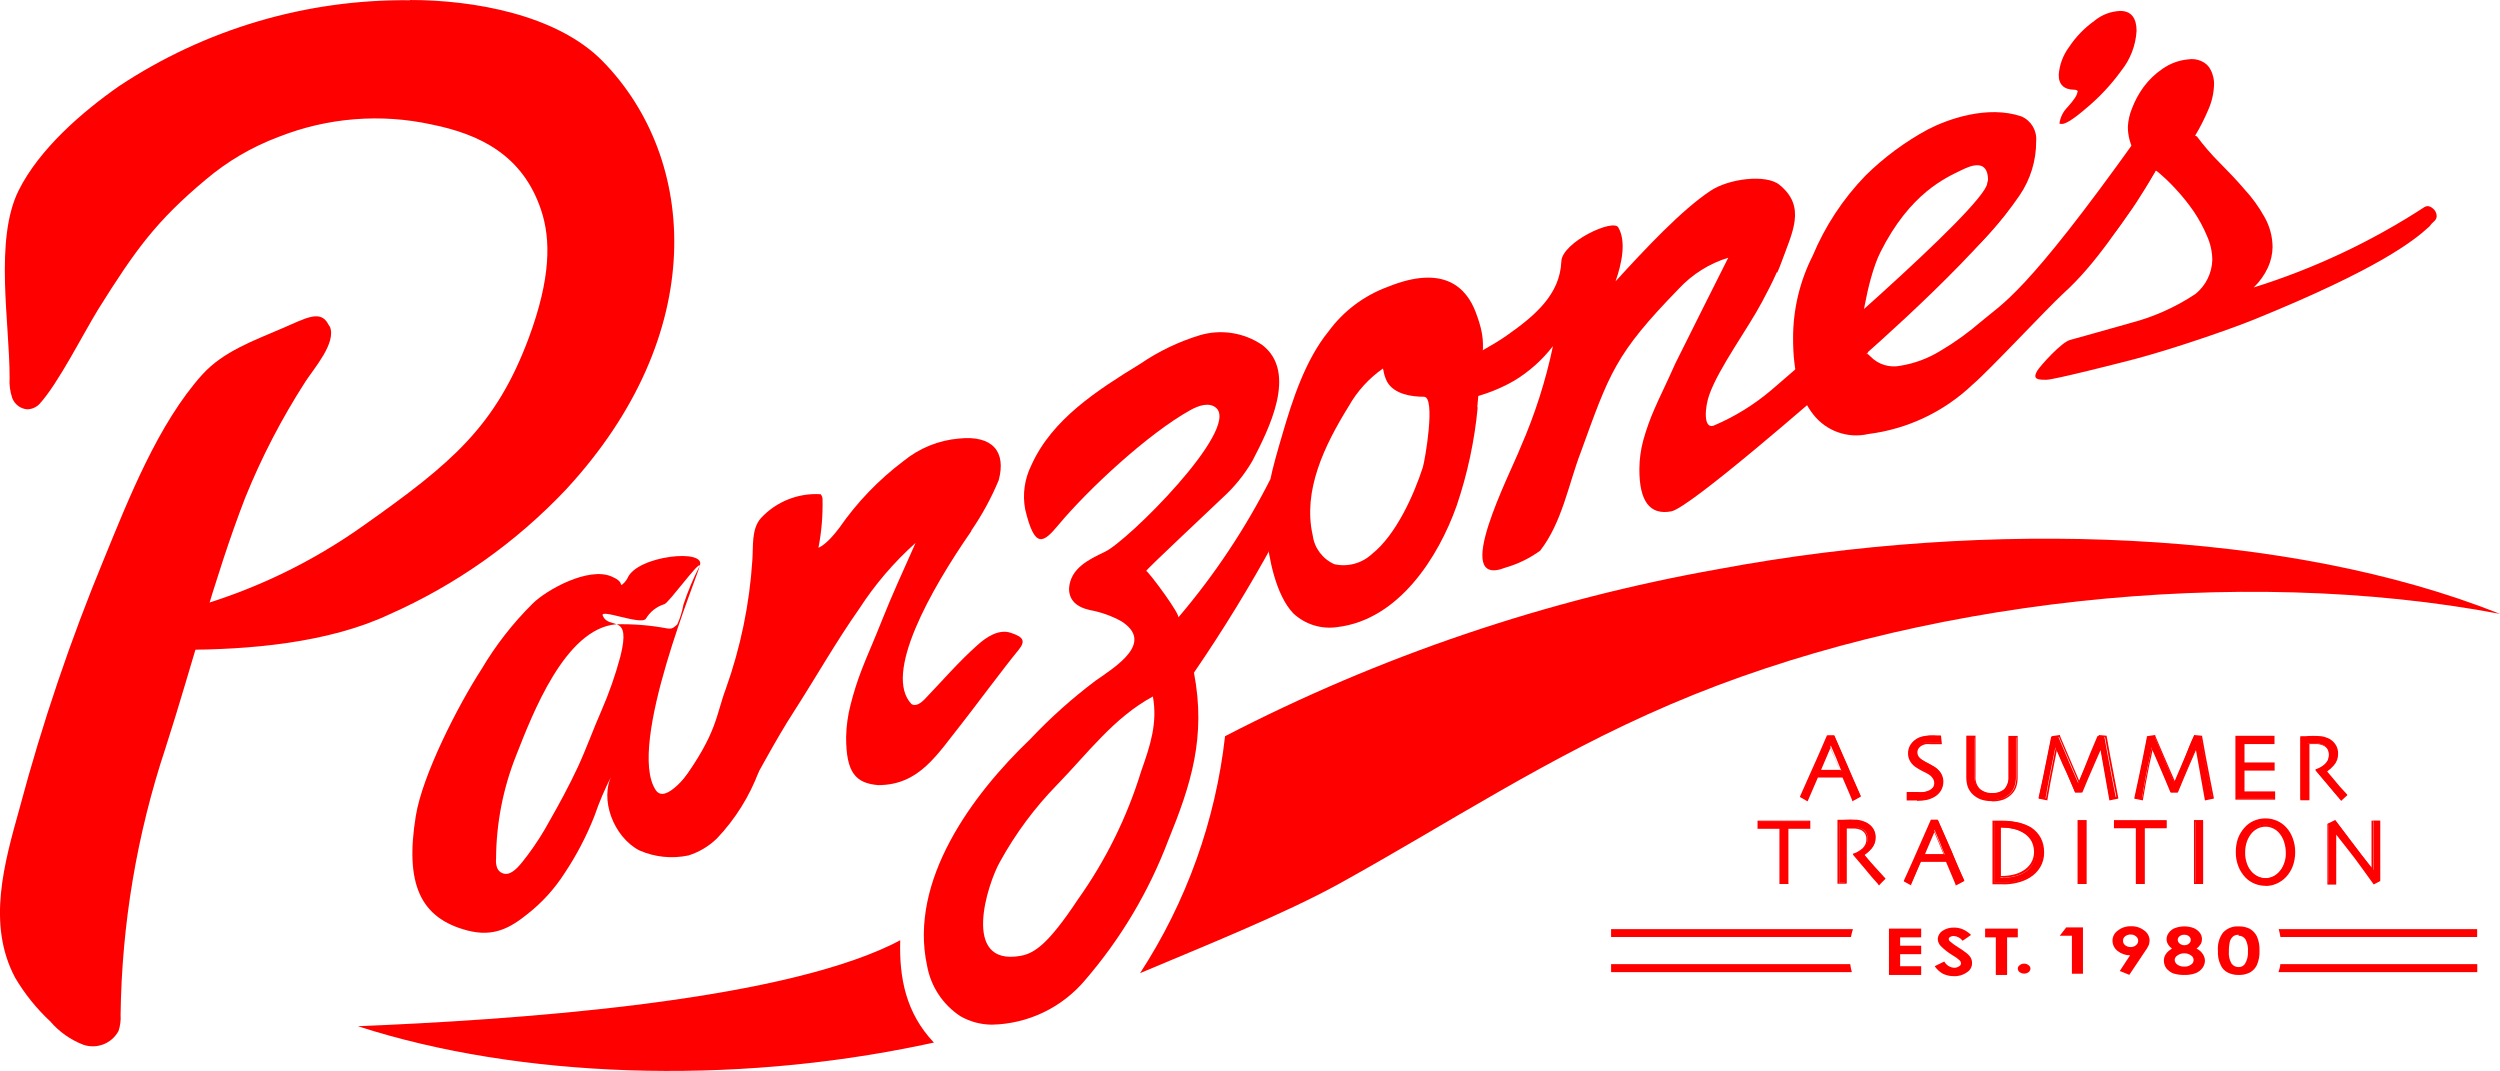 <?xml version="1.0" encoding="UTF-8"?> <svg xmlns="http://www.w3.org/2000/svg" xmlns:xlink="http://www.w3.org/1999/xlink" xmlns:xodm="http://www.corel.com/coreldraw/odm/2003" xml:space="preserve" width="164.197mm" height="70.338mm" version="1.1" style="shape-rendering:geometricPrecision; text-rendering:geometricPrecision; image-rendering:optimizeQuality; fill-rule:evenodd; clip-rule:evenodd" viewBox="0 0 164.099 70.296"> <defs> <style type="text/css"> .fil0 {fill:red} </style> </defs> <g id="Layer_x0020_1">  <g id="_742041168"> <path class="fil0" d="M121.626 60.986l-15.875 0 0 0.517 15.745 0c0.032,-0.175 0.075,-0.347 0.13,-0.517z"></path> <path class="fil0" d="M149.573 60.986c0.049,0.169 0.087,0.342 0.113,0.517l12.913 0 0 -0.517 -13.026 0z"></path> <path class="fil0" d="M149.678 63.286c0,0.177 -0.073,0.355 -0.121,0.525l13.05 0 0 -0.525 -12.929 0z"></path> <path class="fil0" d="M121.449 63.286l-15.697 0 0 0.525 15.802 0c-0.048,-0.172 -0.083,-0.348 -0.105,-0.525z"></path> <polygon class="fil0" points="123.99,60.954 126.105,60.954 126.105,61.527 124.724,61.527 124.724,62.076 126.105,62.076 126.105,62.632 124.724,62.632 124.724,63.423 126.105,63.423 126.105,63.996 123.99,63.996 "></polygon> <path class="fil0" d="M129.374 61.373l-0.549 0.379c-0.141,-0.185 -0.357,-0.3 -0.589,-0.315 -0.082,-0.003 -0.164,0.02 -0.234,0.065 -0.052,0.026 -0.086,0.079 -0.089,0.137 -0.001,0.053 0.023,0.104 0.065,0.137 0.168,0.148 0.349,0.281 0.54,0.395 0.175,0.107 0.345,0.223 0.508,0.347 0.13,0.091 0.243,0.206 0.33,0.339 0.06,0.112 0.09,0.236 0.089,0.363 0.002,0.247 -0.127,0.477 -0.339,0.605 -0.251,0.179 -0.556,0.268 -0.864,0.25 -0.248,0.002 -0.494,-0.053 -0.718,-0.162 -0.212,-0.122 -0.395,-0.29 -0.532,-0.492l0.629 -0.307c0.132,0.237 0.375,0.392 0.646,0.411 0.115,0.003 0.228,-0.031 0.323,-0.097 0.079,-0.033 0.129,-0.109 0.129,-0.194 -0.003,-0.081 -0.042,-0.158 -0.105,-0.21 -0.129,-0.12 -0.272,-0.223 -0.427,-0.307 -0.294,-0.176 -0.565,-0.387 -0.807,-0.629 -0.11,-0.12 -0.175,-0.273 -0.186,-0.436 0.004,-0.223 0.12,-0.428 0.307,-0.549 0.221,-0.149 0.484,-0.225 0.75,-0.218 0.194,-0.002 0.385,0.034 0.566,0.105 0.21,0.091 0.401,0.219 0.565,0.379l-0.008 0z"></path> <polygon class="fil0" points="130.302,60.954 132.448,60.954 132.448,61.527 131.745,61.527 131.745,63.996 131.004,63.996 131.004,61.527 130.302,61.527 "></polygon> <path class="fil0" d="M132.867 63.254c0.107,-0.003 0.211,0.034 0.291,0.105 0.073,0.049 0.118,0.13 0.121,0.218 -0.005,0.092 -0.049,0.177 -0.121,0.234 -0.084,0.062 -0.186,0.096 -0.291,0.097 -0.107,0 -0.211,-0.034 -0.299,-0.097 -0.075,-0.054 -0.12,-0.141 -0.121,-0.234 0.001,-0.088 0.047,-0.171 0.121,-0.218 0.082,-0.073 0.189,-0.111 0.299,-0.105z"></path> <polygon class="fil0" points="135.628,60.873 136.725,60.873 136.725,63.915 135.999,63.915 135.999,61.422 135.2,61.422 "></polygon> <path class="fil0" d="M139.768 63.988l-0.629 -0.25 0.678 -1.033c-0.293,0.002 -0.577,-0.095 -0.808,-0.275 -0.217,-0.162 -0.344,-0.415 -0.347,-0.686 0.001,-0.27 0.138,-0.521 0.364,-0.67 0.241,-0.189 0.54,-0.286 0.847,-0.274 0.318,-0.015 0.63,0.086 0.88,0.282 0.214,0.149 0.344,0.393 0.346,0.654 -0.004,0.096 -0.021,0.191 -0.048,0.283 -0.071,0.154 -0.157,0.3 -0.259,0.436l-1.025 1.533zm0.097 -1.824l0 0c0.124,0.003 0.245,-0.04 0.339,-0.121 0.093,-0.068 0.147,-0.176 0.146,-0.29 0.001,-0.119 -0.057,-0.23 -0.154,-0.299 -0.092,-0.076 -0.21,-0.116 -0.331,-0.113 -0.131,-0.006 -0.259,0.034 -0.364,0.113 -0.097,0.067 -0.151,0.181 -0.145,0.299 -0.005,0.113 0.047,0.222 0.137,0.29 0.106,0.083 0.238,0.126 0.372,0.121z"></path> <path class="fil0" d="M144.182 62.269c0.165,0.075 0.304,0.195 0.404,0.347 0.091,0.131 0.141,0.285 0.146,0.444 -0.003,0.175 -0.063,0.345 -0.17,0.484 -0.116,0.153 -0.272,0.271 -0.452,0.339 -0.23,0.081 -0.474,0.119 -0.718,0.113 -0.254,0.006 -0.507,-0.029 -0.75,-0.105 -0.173,-0.073 -0.325,-0.186 -0.445,-0.331 -0.104,-0.146 -0.16,-0.321 -0.161,-0.5 -0.003,-0.155 0.042,-0.307 0.129,-0.436 0.105,-0.148 0.243,-0.269 0.403,-0.355 -0.107,-0.081 -0.198,-0.182 -0.267,-0.299 -0.057,-0.098 -0.088,-0.209 -0.089,-0.323 0.002,-0.156 0.056,-0.306 0.154,-0.428 0.102,-0.141 0.246,-0.249 0.411,-0.306 0.389,-0.14 0.814,-0.14 1.203,0 0.162,0.065 0.303,0.171 0.411,0.306 0.098,0.124 0.149,0.278 0.145,0.436 0.001,0.104 -0.024,0.207 -0.072,0.299 -0.074,0.121 -0.171,0.228 -0.283,0.315zm-0.807 0.306l0 0c-0.159,-0.003 -0.315,0.045 -0.444,0.138 -0.107,0.058 -0.178,0.168 -0.185,0.29 0.004,0.128 0.07,0.246 0.177,0.315 0.13,0.091 0.286,0.137 0.444,0.129 0.161,0.012 0.322,-0.034 0.451,-0.129 0.106,-0.063 0.17,-0.176 0.17,-0.299 0.001,-0.124 -0.063,-0.241 -0.17,-0.306 -0.129,-0.093 -0.285,-0.142 -0.443,-0.138zm0 -1.218l0 0c-0.11,-0.007 -0.22,0.028 -0.307,0.097 -0.076,0.057 -0.122,0.147 -0.121,0.242 0.002,0.097 0.05,0.186 0.129,0.242 0.084,0.069 0.189,0.106 0.299,0.105 0.112,0.007 0.222,-0.03 0.307,-0.105 0.158,-0.123 0.158,-0.361 0,-0.484 -0.088,-0.068 -0.196,-0.102 -0.307,-0.097z"></path> <path class="fil0" d="M146.941 60.808c0.252,-0.008 0.5,0.045 0.727,0.153 0.206,0.117 0.373,0.294 0.476,0.508 0.125,0.292 0.183,0.61 0.169,0.928 0.016,0.323 -0.042,0.646 -0.169,0.944 -0.098,0.208 -0.26,0.381 -0.461,0.493 -0.225,0.114 -0.474,0.169 -0.726,0.162 -0.254,0.007 -0.507,-0.048 -0.735,-0.162 -0.206,-0.104 -0.369,-0.279 -0.459,-0.493 -0.137,-0.286 -0.198,-0.603 -0.178,-0.92 -0.04,-0.428 0.077,-0.855 0.331,-1.203 0.264,-0.283 0.639,-0.433 1.025,-0.411zm0 0.549l0 0c-0.118,-0.004 -0.236,0.027 -0.339,0.089 -0.102,0.085 -0.181,0.197 -0.226,0.323 -0.052,0.222 -0.078,0.45 -0.073,0.678 -0.027,0.281 0.035,0.564 0.178,0.807 0.109,0.143 0.279,0.227 0.459,0.226 0.17,0.007 0.328,-0.076 0.421,-0.218 0.145,-0.243 0.212,-0.524 0.193,-0.807 0.023,-0.28 -0.035,-0.56 -0.169,-0.807 -0.098,-0.147 -0.267,-0.233 -0.445,-0.226l0 -0.065z"></path> <path class="fil0" d="M26.899 0.016c-6.79,-0.073 -13.444,1.895 -19.102,5.649 -2.421,1.695 -5.213,4.116 -6.569,6.828 -1.614,3.228 -0.589,8.707 -0.598,12.315 -0.029,0.443 0.029,0.887 0.17,1.308 0.152,0.415 0.528,0.707 0.968,0.75 0.302,0.002 0.593,-0.117 0.807,-0.331 1.243,-1.348 2.889,-4.64 3.906,-6.287 2.421,-3.866 3.801,-5.762 7.013,-8.449 1.425,-1.21 3.05,-2.163 4.802,-2.817 3.197,-1.263 6.698,-1.544 10.055,-0.807 3.099,0.629 5.956,1.977 7.166,5.609 0.654,1.945 0.638,4.495 -0.807,8.393 -2.171,5.827 -5.084,8.248 -10.83,12.307 -3.447,2.456 -7.295,4.296 -11.371,5.439 -0.601,0.119 -1.158,0.398 -1.614,0.807 -0.453,0.462 -0.453,1.201 0,1.663 0.334,0.211 0.729,0.302 1.122,0.258 4.309,0 9.531,-0.436 13.542,-2.324 4.372,-1.936 8.314,-4.723 11.597,-8.199 9.442,-10.209 8.651,-21.709 2.421,-28.092 -3.01,-3.091 -8.546,-4.035 -12.638,-4.035l-0.04 0.016z"></path> <path class="fil0" d="M21.628 21.418l-0.081 -0.138c-0.516,-0.985 -1.501,-0.379 -3.05,0.283 -1.864,0.807 -3.833,1.501 -5.214,3.018 -2.905,3.228 -4.842,8.167 -6.456,12.105 -2.205,5.331 -4.057,10.801 -5.544,16.374 -0.993,3.567 -2.163,7.594 -0.291,11.113 0.625,1.06 1.4,2.025 2.3,2.865 0.589,0.688 1.341,1.218 2.187,1.542 0.884,0.297 1.855,-0.084 2.3,-0.904 0.115,-0.345 0.161,-0.71 0.137,-1.073 0.077,-5.94 1.068,-11.833 2.938,-17.472 1.759,-5.447 3.18,-11.137 5.245,-16.471 1.073,-2.649 2.392,-5.191 3.938,-7.594 0.565,-0.879 2.066,-2.566 1.614,-3.631l-0.025 -0.016z"></path> <path class="fil0" d="M63.755 34.863c-2.679,3.865 -5.803,9.401 -3.922,11.355 0.283,0.178 0.63,-0.081 0.864,-0.323 1.138,-1.187 2.236,-2.462 3.462,-3.551 0.605,-0.549 1.42,-1.065 2.187,-0.807 0.767,0.258 1.025,0.492 0.516,1.121 -0.807,0.96 -3.18,4.148 -3.736,4.842 -1.614,2.017 -2.768,4.035 -5.488,4.035 -1.469,-0.129 -2.106,-0.807 -2.098,-3.172 0.015,-0.719 0.115,-1.434 0.298,-2.13 0.195,-0.767 0.434,-1.521 0.718,-2.26 0.307,-0.807 0.807,-1.913 1.388,-3.382 0.581,-1.469 1.34,-3.123 2.155,-4.955 -1.419,1.268 -2.662,2.72 -3.696,4.317 -1.541,2.195 -2.841,4.495 -4.277,6.731 -1.299,2.009 -2.276,3.962 -3.647,6.311 -0.428,0.743 -1.752,3.091 -3.228,2.591 -1.477,-0.5 -1.105,-3.43 -0.484,-4.293 2.332,-3.228 2.211,-4.301 2.881,-6.093 0.965,-2.709 1.549,-5.539 1.735,-8.409 0.073,-0.96 -0.073,-2.074 0.573,-2.792 1.005,-1.079 2.442,-1.651 3.914,-1.558 0.066,0.081 0.108,0.179 0.12,0.283 0.029,1.082 -0.06,2.165 -0.266,3.228 0,0 0.5,-0.145 1.364,-1.299 1.165,-1.683 2.593,-3.168 4.229,-4.399 1.038,-0.845 2.306,-1.357 3.64,-1.469 2.211,-0.226 3.099,0.872 2.598,2.736 -0.484,1.162 -1.087,2.271 -1.8,3.308l0 0.033z"></path> <g> <path class="fil0" d="M70.171 38.648c0.073,-1.34 1.291,-1.921 2.341,-2.421 1.485,-0.678 8.877,-8.03 7.32,-9.45 -0.46,-0.403 -1.17,-0.153 -1.703,0.145 -2.76,1.533 -6.69,5.181 -8.651,7.53 -1.001,1.202 -1.558,1.614 -2.187,-1.025 -0.182,-0.979 -0.041,-1.99 0.403,-2.881 1.356,-3.035 4.341,-4.939 7.166,-6.674 1.193,-0.813 2.501,-1.442 3.882,-1.864 1.402,-0.419 2.917,-0.182 4.124,0.646 2.324,1.8 0.404,5.552 -0.661,7.602 -0.525,0.903 -1.187,1.72 -1.961,2.421 -0.396,0.387 -5.06,4.753 -5.004,4.794 0.275,0.202 2.276,2.913 2.098,3.066 2.369,-2.78 4.4,-5.83 6.052,-9.087 0.355,0.621 0.928,2.154 0.727,2.817 -0.101,0.472 -0.273,0.926 -0.508,1.348 -1.602,2.931 -3.35,5.781 -5.238,8.538 0.807,4.212 -0.186,7.336 -1.687,11.008 -1.268,3.348 -3.111,6.448 -5.447,9.16 -1.524,1.819 -3.76,2.89 -6.133,2.937 -0.725,-0.004 -1.436,-0.196 -2.066,-0.557 -1.156,-0.759 -1.947,-1.962 -2.187,-3.325 -1.203,-5.569 2.962,-11.218 6.771,-14.857 1.319,-1.4 2.755,-2.685 4.293,-3.841 1.356,-0.944 3.881,-2.51 1.679,-3.906 -0.638,-0.349 -1.327,-0.594 -2.042,-0.726 -0.92,-0.202 -1.38,-0.67 -1.38,-1.412l0 0.016zm5.504 7.069l0 0c-2.566,1.388 -4.269,3.72 -6.303,5.81 -1.468,1.505 -2.724,3.202 -3.736,5.044 -0.807,1.412 -2.582,6.86 1.34,6.174 0.896,-0.161 1.8,-0.718 3.776,-3.704 1.828,-2.567 3.232,-5.412 4.156,-8.425 0.597,-1.687 1.081,-3.147 0.767,-4.899z"></path> </g> <g> <path class="fil0" d="M96.996 26.736c-0.208,2.199 -0.671,4.365 -1.38,6.456 -1.202,3.389 -3.801,7.473 -7.804,7.965 -1.06,0.168 -2.138,-0.163 -2.921,-0.896 -1.162,-1.219 -1.614,-3.664 -1.776,-5.262 -0.226,-2.228 0.468,-4.463 1.089,-6.585 0.621,-2.123 1.469,-4.786 3.01,-6.674 0.975,-1.327 2.32,-2.337 3.865,-2.906 3.728,-1.517 5.197,0.081 5.794,1.679 0.743,1.977 0.444,2.421 0.178,5.27 0,0 -0.072,0.912 -0.081,0.952l0.024 0zm-6.214 -2.469l0 0c0,0 0,-0.057 0,-0.081 -0.927,0.646 -1.697,1.493 -2.252,2.477 -1.614,2.607 -3.026,5.553 -2.365,8.474 0.111,0.837 0.649,1.555 1.421,1.897 0.883,0.198 1.807,-0.053 2.469,-0.67 1.574,-1.243 2.76,-3.889 3.341,-5.697 0.137,-0.436 0.864,-4.624 0.073,-4.624 -0.791,0 -1.953,-0.154 -2.421,-0.985 -0.129,-0.253 -0.213,-0.526 -0.25,-0.807l-0.016 0.016z"></path> </g> <path class="fil0" d="M116.631 17.867c-0.291,0.662 -0.63,1.316 -0.977,1.961 -0.944,1.775 -2.817,4.301 -3.454,6.076 -0.291,0.807 -0.412,2.244 0.266,2.042 1.375,-0.581 2.654,-1.367 3.793,-2.332 0.936,-0.807 13.906,-11.871 14.195,-13.59 0.29,-1.719 0,0.606 0,0.614 0.726,0.452 1.808,0.597 1.283,1.275 -3.381,4.341 -10.668,10.548 -11.112,10.943 -0.929,0.807 -9.685,8.474 -10.919,8.708 -1.404,0.266 -2.107,-0.654 -2.098,-2.776 0.003,-0.641 0.09,-1.278 0.258,-1.896 0.193,-0.688 0.432,-1.363 0.719,-2.018 0.298,-0.702 0.807,-1.719 1.388,-3.027 0.242,-0.508 3.47,-6.932 3.47,-6.932 -1.233,0.38 -2.346,1.075 -3.228,2.018 -4.213,4.325 -4.56,5.544 -6.456,10.757 -0.807,2.106 -1.219,4.592 -2.663,6.456 -0.691,0.501 -1.463,0.878 -2.284,1.113 -3.623,1.42 0.323,-6.173 1.001,-7.908 0.935,-2.132 1.646,-4.355 2.123,-6.634 -0.702,0.91 -1.566,1.682 -2.55,2.276 -1.133,0.648 -2.374,1.086 -3.664,1.291 -0.678,0 0.379,0.614 -0.29,0.735 0.057,0 0,-1.784 0.065,-1.969 0.21,-0.646 -0.186,-0.807 0.387,-1.202 0.952,-0.621 2.017,-1.13 2.97,-1.792 1.905,-1.331 3.543,-2.72 3.632,-4.899 0.056,-1.267 3.438,-2.841 3.744,-2.219 0.516,0.904 0.242,2.308 -0.186,3.527 1.985,-2.171 4.325,-4.673 6.23,-5.94 1.203,-0.807 3.656,-1.105 4.528,-0.395 1.775,1.444 0.855,3.083 0.112,5.133 -0.08,0.21 -0.161,0.427 -0.258,0.637l-0.024 -0.033z"></path> <g> <path class="fil0" d="M122.634 22.443l0 0.226c0,1.073 -0.354,0.21 0.138,0.726 0.505,0.527 1.246,0.759 1.96,0.614 0.927,-0.149 1.816,-0.478 2.616,-0.968 0.955,-0.562 1.857,-1.211 2.695,-1.937 1.388,-1.187 2.865,-1.727 10.217,-12.033 0.419,-0.589 1.574,2.139 2.075,1.614 0.5,-0.524 -1.372,1.001 -0.807,0.492 -2.203,3.503 -4.035,6.23 -6.077,8.07 -1.121,1.033 -4.842,5.036 -5.987,6.012 -1.872,1.775 -4.261,2.906 -6.819,3.228 -1.355,0.315 -2.77,-0.186 -3.624,-1.283 -0.887,-1.119 -1.328,-2.787 -1.323,-5.004 -0.004,-1.878 0.434,-3.732 1.284,-5.407 0.818,-1.958 1.994,-3.745 3.471,-5.27 1.214,-1.196 2.592,-2.215 4.091,-3.026 1.291,-0.67 3.906,-1.614 6.142,-0.855 0.635,0.275 1.025,0.924 0.968,1.614 0.008,1.278 -0.375,2.529 -1.098,3.583 -1.191,1.735 -2.608,3.303 -4.213,4.665 -1.662,1.243 -3.292,3.599 -5.714,4.939l0.008 0zm-0.443 -0.807l0 0c1.55,-0.807 3.68,-3.72 4.786,-4.753 1.027,-0.933 1.938,-1.987 2.712,-3.139 0.415,-0.56 0.692,-1.209 0.807,-1.897 0,-1.436 -1.105,-1 -1.751,-0.678 -0.994,0.484 -3.366,1.493 -5.311,5.375 -0.952,1.888 -1.403,5.746 -1.218,5.092l-0.024 0z"></path> </g> <path class="fil0" d="M136.387 6.037c0,-0.088 -0.065,-0.137 -0.203,-0.145 -0.702,0 -1.057,-0.339 -1.049,-0.985 0.048,-0.654 0.28,-1.28 0.67,-1.808 0.441,-0.669 1.003,-1.252 1.654,-1.719 0.484,-0.408 1.093,-0.641 1.727,-0.661 0.71,0 1.058,0.476 1.058,1.308 -0.057,0.961 -0.413,1.881 -1.017,2.631 -0.65,0.898 -1.409,1.711 -2.26,2.421 -0.807,0.702 -1.364,1.057 -1.614,1.057 -0.25,0 -0.153,-0.049 -0.153,-0.145 0.073,-0.364 0.253,-0.698 0.516,-0.96 0.435,-0.484 0.645,-0.807 0.645,-1.008l0.025 0.016z"></path> <path class="fil0" d="M47.372 52.053c0.027,0.061 0.056,0.12 0.089,0.177 0.138,0.247 0.213,0.524 0.218,0.807 0,0.299 2.251,-2.695 2.138,-2.421 -0.613,1.649 -1.555,3.156 -2.768,4.43 -0.525,0.506 -1.161,0.885 -1.856,1.105 -1.084,0.23 -2.213,0.114 -3.228,-0.331 -1.703,-0.888 -2.623,-3.381 -1.792,-4.955 -0.45,0.869 -0.836,1.77 -1.154,2.696 -0.519,1.323 -1.179,2.587 -1.969,3.769 -0.653,1.017 -1.471,1.917 -2.421,2.663 -1.154,0.928 -2.236,1.525 -3.93,1.089 -3.115,-0.807 -4.132,-3.058 -3.406,-7.521 0.435,-2.696 2.776,-7.263 4.309,-9.628 0.934,-1.581 2.068,-3.034 3.373,-4.325 0.896,-0.888 3.64,-2.421 5.165,-1.768 0.807,0.339 0.525,0.581 0.678,0.549 0.153,-0.117 0.28,-0.266 0.371,-0.436 0.614,-1.493 5.246,-1.969 4.737,-0.807 -0.421,0.818 -0.777,1.668 -1.065,2.542 -0.082,0.448 -0.217,0.884 -0.404,1.299 -0.25,0.218 -0.323,0.307 -0.645,0.266 -1.114,-0.211 -2.247,-0.303 -3.382,-0.274 -3.341,0.299 -5.471,5.867 -6.553,8.619 -0.857,2.153 -1.303,4.447 -1.315,6.763 -0.02,0.171 -0.006,0.343 0.04,0.508 0.036,0.166 0.139,0.31 0.282,0.4 0.145,0.089 0.319,0.117 0.484,0.076 0.42,-0.129 0.751,-0.532 1.283,-1.235 0.533,-0.715 1.013,-1.467 1.437,-2.252 0.565,-0.985 1.283,-2.308 1.832,-3.487 0.549,-1.178 1.065,-2.614 1.557,-3.72 0.502,-1.151 0.917,-2.338 1.243,-3.551 0.742,-2.938 -0.735,-1.702 -1.154,-2.687 -0.21,-0.492 2.55,0.662 2.833,0.194 0.274,-0.457 0.708,-0.796 1.219,-0.952 0.299,-0.105 2.316,-2.898 2.308,-2.51 -0.008,0.388 -4.842,11.799 -2.881,14.72 0.653,0.976 2.259,-1.227 2.704,-1.872 0.656,0.59 1.202,1.292 1.614,2.074l0.008 -0.016z"></path> <path class="fil0" d="M144.206 8.958c0.454,0.612 0.953,1.189 1.493,1.727 0.565,0.573 1.121,1.146 1.614,1.727 0.512,0.553 0.956,1.165 1.323,1.824 0.347,0.605 0.53,1.288 0.534,1.985 -0.008,0.46 -0.111,0.912 -0.299,1.331 -0.229,0.492 -0.546,0.939 -0.937,1.316 3.962,-1.236 7.734,-3.013 11.21,-5.278 0.275,-0.17 0.532,0.065 0.645,0.186 0.101,0.122 0.156,0.277 0.154,0.435 -0.015,0.131 -0.081,0.251 -0.186,0.331 -0.11,0.095 -0.207,0.203 -0.29,0.323 -1.009,0.92 -3.284,2.768 -11.533,6.117 -1.541,0.621 -5.083,1.856 -7.731,2.566 -1.017,0.266 -5.374,1.38 -5.883,1.38 -0.508,0 -0.961,0 -0.581,-0.613 0.178,-0.291 1.574,-1.864 2.146,-2.002 0.211,-0.048 2.865,-0.807 3.995,-1.121 1.505,-0.394 2.934,-1.035 4.229,-1.897 0.677,-0.548 1.081,-1.365 1.105,-2.235 -0.006,-0.54 -0.124,-1.073 -0.346,-1.566 -0.237,-0.565 -0.529,-1.105 -0.872,-1.614 -0.363,-0.527 -0.765,-1.025 -1.202,-1.493 -0.401,-0.439 -0.837,-0.846 -1.299,-1.219 -0.247,0.484 -0.562,1.022 -0.944,1.614 -0.371,0.614 -0.807,1.227 -1.26,1.856 -0.451,0.629 -0.96,1.243 -1.476,1.848 -0.493,0.58 -1.034,1.12 -1.614,1.614 -0.178,0.153 -0.38,0.323 -0.614,0.5 -0.238,0.182 -0.513,0.308 -0.806,0.371 -0.5,0.121 -0.751,0 -0.743,-0.298 0,-0.194 0.066,-0.381 0.186,-0.532 0.138,-0.183 0.289,-0.355 0.451,-0.517 2.223,-2.216 4.071,-4.777 5.472,-7.586 -0.311,-0.516 -0.476,-1.108 -0.476,-1.711 0.022,-0.419 0.114,-0.831 0.275,-1.219 0.188,-0.494 0.44,-0.961 0.75,-1.388 0.342,-0.465 0.759,-0.869 1.236,-1.194 0.504,-0.357 1.094,-0.575 1.711,-0.63 0.272,-0.043 0.551,-0.01 0.807,0.097 0.213,0.084 0.399,0.223 0.54,0.403 0.118,0.169 0.206,0.358 0.259,0.557 0.053,0.178 0.081,0.363 0.081,0.549 -0.011,0.587 -0.14,1.167 -0.38,1.703 -0.247,0.587 -0.537,1.156 -0.864,1.703l0.121 0.049z"></path> <g> <path class="fil0" d="M122.118 52.27l-0.459 0.25c0,0 -0.065,-0.178 -0.186,-0.46 -0.121,-0.283 -0.267,-0.637 -0.461,-1.081l-1.735 0c-0.202,0.476 -0.364,0.807 -0.467,1.105 -0.106,0.299 -0.178,0.403 -0.186,0.436l-0.396 -0.226 0.629 -1.396c0.363,-0.807 0.75,-1.695 1.137,-2.607l0.404 0c0.388,0.912 0.767,1.792 1.147,2.647l0.589 1.332 -0.017 0zm-1.258 -1.679l0 0c-0.097,-0.25 -0.21,-0.508 -0.323,-0.807l-0.364 -0.847c-0.097,0.218 -0.218,0.492 -0.354,0.807l-0.348 0.807 1.396 0 -0.008 0.041z"></path> </g> <path class="fil0" d="M118.648 52.601l-0.492 -0.282 0 -0.049 0.621 -1.396c0.372,-0.807 0.759,-1.711 1.145,-2.606l0.476 0c0.388,0.912 0.807,1.8 1.155,2.647l0.581 1.332 0 0.048 -0.557 0.307 0 -0.065 -0.186 -0.452c-0.113,-0.274 -0.267,-0.622 -0.451,-1.049l-1.614 0c-0.194,0.457 -0.348,0.812 -0.461,1.065l-0.186 0.436 -0.032 0.065zm0.597 -1.679l0 0 1.808 0 0.467 1.089 0.162 0.396 0.355 -0.194c-0.064,-0.137 -0.258,-0.565 -0.572,-1.283l-1.13 -2.606 -0.306 0c-0.38,0.879 -0.759,1.743 -1.131,2.566 -0.372,0.823 -0.524,1.186 -0.605,1.348l0.291 0.161c0,-0.065 0.081,-0.194 0.162,-0.371 0.081,-0.178 0.266,-0.63 0.475,-1.105l0.025 0zm1.687 -0.274l0 0 -0.122 0.008c-0.105,-0.283 -0.21,-0.541 -0.331,-0.807l-0.356 -0.855 0 -0.041 -0.072 0c-0.097,0.202 -0.218,0.476 -0.356,0.807l-0.338 0.807 -0.04 0.081 1.614 0zm-1.396 -0.113l0 0 1.226 0 -0.299 -0.702c-0.097,-0.234 -0.202,-0.484 -0.315,-0.734l-0.613 1.436z"></path> <path class="fil0" d="M127.485 51.286c0.003,0.192 -0.043,0.381 -0.137,0.549 -0.098,0.158 -0.23,0.29 -0.388,0.387 -0.156,0.091 -0.325,0.159 -0.5,0.202 -0.207,0.044 -0.418,0.066 -0.63,0.065l-0.621 0 0 -0.444 0.234 0c0.146,0.009 0.292,0.009 0.436,0 0.136,0 0.27,-0.013 0.403,-0.04 0.13,-0.022 0.257,-0.057 0.38,-0.105 0.1,-0.053 0.188,-0.128 0.258,-0.218 0.069,-0.091 0.101,-0.202 0.097,-0.315 0.003,-0.123 -0.03,-0.244 -0.097,-0.347 -0.079,-0.115 -0.183,-0.209 -0.306,-0.275 -0.114,-0.072 -0.233,-0.137 -0.354,-0.194l-0.396 -0.218c-0.17,-0.103 -0.315,-0.244 -0.42,-0.412 -0.087,-0.152 -0.132,-0.325 -0.129,-0.5 -0.002,-0.168 0.037,-0.335 0.113,-0.484 0.078,-0.136 0.179,-0.256 0.3,-0.355 0.138,-0.102 0.293,-0.175 0.459,-0.218 0.197,-0.05 0.401,-0.075 0.605,-0.072l0.581 0 0.04 0.444 -0.218 0c-0.154,-0.009 -0.306,-0.009 -0.461,0 -0.113,-0.012 -0.226,-0.012 -0.339,0 -0.107,0.025 -0.211,0.066 -0.306,0.121 -0.077,0.049 -0.145,0.116 -0.194,0.194 -0.056,0.086 -0.083,0.188 -0.081,0.29 -0.002,0.103 0.026,0.204 0.081,0.291 0.086,0.117 0.195,0.214 0.323,0.282 0.102,0.068 0.211,0.127 0.323,0.178 0.13,0.065 0.259,0.137 0.388,0.218 0.174,0.103 0.324,0.243 0.436,0.412 0.098,0.16 0.148,0.345 0.145,0.532l-0.024 0.033z"></path> <g> <path class="fil0" d="M125.83 52.544l-0.677 0 0 -0.557 0.726 0c0.132,0.009 0.263,0.009 0.395,0 0.122,-0.017 0.243,-0.053 0.355,-0.105 0.097,-0.045 0.182,-0.111 0.251,-0.194 0.053,-0.084 0.082,-0.182 0.081,-0.282 0.002,-0.119 -0.035,-0.236 -0.106,-0.331 -0.074,-0.105 -0.17,-0.194 -0.281,-0.258 -0.115,-0.069 -0.234,-0.131 -0.355,-0.186 -0.136,-0.068 -0.268,-0.143 -0.396,-0.226 -0.184,-0.104 -0.336,-0.254 -0.443,-0.436 -0.092,-0.153 -0.14,-0.33 -0.137,-0.508 -0.005,-0.179 0.038,-0.357 0.121,-0.516 0.08,-0.14 0.187,-0.264 0.315,-0.363 0.14,-0.111 0.302,-0.191 0.476,-0.234 0.325,-0.077 0.66,-0.099 0.993,-0.065l0.258 0 0.057 0.565 -0.743 0c-0.107,-0.011 -0.216,-0.011 -0.323,0 -0.102,0.021 -0.201,0.06 -0.291,0.113 -0.072,0.045 -0.133,0.105 -0.178,0.178 -0.049,0.077 -0.074,0.167 -0.072,0.258 0,0.091 0.025,0.18 0.072,0.258 0.082,0.11 0.187,0.201 0.307,0.266 0.1,0.067 0.206,0.126 0.315,0.178l0.388 0.218c0.185,0.105 0.342,0.252 0.461,0.427 0.106,0.169 0.163,0.365 0.162,0.565 0.001,0.204 -0.052,0.404 -0.154,0.581 -0.1,0.165 -0.238,0.303 -0.404,0.404 -0.161,0.095 -0.335,0.166 -0.516,0.21 -0.213,0.043 -0.43,0.065 -0.646,0.065l-0.008 -0.025zm-0.556 -0.113l0 0 0.177 0c0.335,0.024 0.671,0.005 1.002,-0.057 0.172,-0.043 0.339,-0.111 0.492,-0.202 0.314,-0.179 0.503,-0.518 0.491,-0.879 0.001,-0.176 -0.046,-0.349 -0.137,-0.5 -0.11,-0.161 -0.253,-0.296 -0.419,-0.396l-0.388 -0.218 -0.324 -0.177c-0.132,-0.074 -0.247,-0.176 -0.339,-0.299 -0.061,-0.096 -0.096,-0.208 -0.096,-0.323 -0.002,-0.115 0.032,-0.228 0.096,-0.323 0.053,-0.087 0.129,-0.159 0.219,-0.21 0.1,-0.059 0.209,-0.102 0.323,-0.129 0.115,-0.011 0.231,-0.011 0.346,0 0.156,-0.009 0.312,-0.009 0.468,0l0.145 0 0 -0.331 -0.161 0c-0.319,-0.026 -0.641,-0.004 -0.953,0.065 -0.305,0.074 -0.568,0.269 -0.726,0.541 -0.071,0.143 -0.106,0.3 -0.105,0.46 -0.002,0.164 0.04,0.326 0.121,0.468 0.1,0.163 0.239,0.298 0.404,0.396 0.113,0.073 0.251,0.145 0.388,0.218 0.124,0.058 0.246,0.122 0.363,0.194 0.13,0.069 0.24,0.168 0.323,0.291 0.074,0.112 0.111,0.245 0.105,0.379 0.006,0.125 -0.031,0.247 -0.105,0.347 -0.075,0.098 -0.172,0.179 -0.283,0.234 -0.127,0.055 -0.26,0.092 -0.396,0.113 -0.136,0.027 -0.274,0.041 -0.411,0.041 -0.148,0.009 -0.296,0.009 -0.444,0l-0.161 0 -0.016 0.299z"></path> </g> <path class="fil0" d="M132.327 48.356l0 0.96c0,0.258 0,0.484 0,0.67l0 1.017c0.004,0.211 -0.029,0.422 -0.097,0.622 -0.064,0.18 -0.169,0.343 -0.307,0.476 -0.145,0.137 -0.315,0.244 -0.5,0.315 -0.222,0.078 -0.458,0.116 -0.694,0.113 -0.234,0.003 -0.466,-0.035 -0.686,-0.113 -0.19,-0.066 -0.365,-0.173 -0.508,-0.315 -0.137,-0.133 -0.243,-0.296 -0.307,-0.476 -0.068,-0.2 -0.101,-0.41 -0.097,-0.622l0 -1.017c0,-0.185 0,-0.411 0,-0.67l0 -0.96 0.476 0c0,0.049 0,0.218 0,0.516l0 2.107c-0.011,0.299 0.099,0.591 0.307,0.807 0.222,0.196 0.51,0.3 0.807,0.291 0.31,0.024 0.618,-0.074 0.856,-0.274 0.205,-0.235 0.307,-0.544 0.282,-0.856l0 -0.944c0,-0.476 0,-0.872 0,-1.179l0 -0.5 0.469 0.032z"></path> <g> <path class="fil0" d="M130.721 52.585c-0.242,0.003 -0.481,-0.036 -0.71,-0.113 -0.195,-0.076 -0.372,-0.189 -0.524,-0.331 -0.143,-0.138 -0.253,-0.306 -0.324,-0.492 -0.067,-0.208 -0.1,-0.427 -0.096,-0.646l0 -1.017c0,-0.185 0,-0.411 0,-0.662 0,-0.25 0,-0.581 0,-0.968l0 -0.065 0.605 0 0 0.065c0,0.049 0,0.218 0,0.516 0,0.299 0,0.686 0,1.162l0 0.46c0,0.153 0,0.315 0,0.476 -0.025,0.297 0.077,0.59 0.281,0.807 0.223,0.193 0.513,0.291 0.807,0.275 0.293,0.02 0.581,-0.073 0.808,-0.258 0.189,-0.224 0.285,-0.514 0.265,-0.807l0 -0.936c0,-0.476 0,-0.871 0,-1.178 0,-0.307 0,-0.476 0,-0.5l0 -0.065 0.605 0 0 0.065c0,0.387 0,0.71 0,0.968 0,0.258 0,0.476 0,0.662l0 1.017c0.003,0.219 -0.029,0.437 -0.097,0.646 -0.07,0.186 -0.18,0.354 -0.323,0.492 -0.152,0.143 -0.331,0.255 -0.524,0.331 -0.229,0.078 -0.468,0.116 -0.711,0.113l-0.064 -0.016zm-1.485 -4.156l0 0c0,0.363 0,0.662 0,0.904l0 1.687c-0.003,0.206 0.03,0.411 0.097,0.605 0.138,0.362 0.436,0.639 0.807,0.751 0.214,0.081 0.441,0.119 0.67,0.113 0.228,0.004 0.455,-0.035 0.67,-0.113 0.181,-0.064 0.345,-0.166 0.484,-0.299 0.128,-0.128 0.226,-0.282 0.289,-0.452 0.068,-0.194 0.101,-0.399 0.097,-0.605l0 -1.017c0,-0.186 0,-0.412 0,-0.67l0 -0.92 -0.362 0 0 0.444c0,0.307 0,0.702 0,1.178l0 0.936c0.026,0.329 -0.082,0.655 -0.299,0.904 -0.522,0.4 -1.247,0.4 -1.768,0 -0.226,-0.239 -0.343,-0.56 -0.323,-0.888l0 -2.098c0,-0.226 0,-0.379 0,-0.46l-0.363 0z"></path> </g> <path class="fil0" d="M138.96 52.375l-0.476 0.097 -0.605 -3.421c-0.08,0.169 -0.25,0.548 -0.508,1.146 -0.258,0.597 -0.516,1.202 -0.766,1.808l-0.396 0c-0.235,-0.557 -0.492,-1.162 -0.808,-1.808l-0.491 -1.138c0,0.049 -0.089,0.444 -0.235,1.162 -0.145,0.718 -0.291,1.477 -0.419,2.252l-0.451 -0.081c0.201,-0.88 0.378,-1.743 0.548,-2.607 0.17,-0.863 0.267,-1.323 0.283,-1.404l0.459 -0.065c0,0.049 0.162,0.371 0.412,0.985 0.25,0.613 0.556,1.307 0.904,2.098 0.258,-0.621 0.54,-1.291 0.807,-1.993l0.459 -1.089 0.445 0 0.242 1.34c0.154,0.847 0.331,1.743 0.516,2.696l0.081 0.025z"></path> <path class="fil0" d="M138.46 52.536l-0.581 -3.3c-0.089,0.202 -0.234,0.524 -0.427,0.976 -0.267,0.605 -0.524,1.211 -0.767,1.808l-0.475 0 -0.767 -1.815 -0.427 -0.977c-0.041,0.186 -0.105,0.517 -0.202,1 -0.146,0.718 -0.291,1.477 -0.419,2.244l0 0.065 -0.565 -0.113 0 -0.056c0.194,-0.864 0.38,-1.744 0.548,-2.599 0.17,-0.855 0.267,-1.332 0.282,-1.404l0 -0.04 0.557 -0.081 0 0.041c0,0.049 0.153,0.371 0.411,0.985 0.258,0.614 0.532,1.251 0.855,1.993 0.259,-0.589 0.525,-1.219 0.808,-1.88 0.281,-0.662 0.451,-1.073 0.467,-1.097l0 -0.041 0.524 0.049 0 0.041 0.243 1.34c0.153,0.807 0.331,1.743 0.516,2.687l0 0.057 -0.581 0.121zm-0.573 -3.599l0 0 0.065 0.081 0.597 3.357 0.363 -0.073c-0.186,-0.92 -0.356,-1.808 -0.508,-2.639 -0.154,-0.831 -0.211,-1.154 -0.235,-1.291l-0.355 0 -0.468 1.089 -0.807 1.953 -0.089 0c-0.346,-0.807 -0.645,-1.493 -0.904,-2.107l-0.396 -0.936 -0.388 0.057c0,0.134 -0.089,0.586 -0.266,1.356 -0.17,0.847 -0.348,1.703 -0.533,2.55l0.332 0.065c0.129,-0.751 0.266,-1.493 0.411,-2.195 0.145,-0.702 0.226,-1.114 0.234,-1.17l0 -0.04 0.081 0c0.056,0.105 0.218,0.492 0.5,1.138 0.282,0.646 0.524,1.227 0.75,1.775l0.332 0c0.242,-0.592 0.492,-1.181 0.75,-1.767 0.259,-0.613 0.427,-0.985 0.5,-1.154l0.032 -0.049z"></path> <path class="fil0" d="M145.248 52.375l-0.468 0.097 -0.605 -3.421 -0.5 1.146c-0.267,0.605 -0.516,1.202 -0.767,1.808l-0.404 0 -0.766 -1.808c-0.282,-0.654 -0.444,-1.033 -0.5,-1.138 0,0.049 -0.089,0.444 -0.243,1.162 -0.153,0.718 -0.282,1.477 -0.412,2.252l-0.451 -0.081c0.194,-0.88 0.38,-1.743 0.548,-2.607l0.275 -1.404 0.468 -0.065c0,0.049 0.153,0.371 0.411,0.985 0.258,0.613 0.556,1.307 0.904,2.098 0.266,-0.621 0.548,-1.291 0.807,-1.993 0.258,-0.702 0.451,-1.065 0.467,-1.089l0.436 0 0.242 1.34c0.162,0.847 0.33,1.743 0.516,2.696l0.041 0.025z"></path> <path class="fil0" d="M144.731 52.536l-0.589 -3.3c-0.089,0.202 -0.227,0.524 -0.427,0.976 -0.259,0.605 -0.517,1.211 -0.759,1.808l-0.484 0c-0.226,-0.557 -0.484,-1.162 -0.767,-1.815 -0.202,-0.46 -0.339,-0.807 -0.427,-0.977 0,0.186 -0.105,0.517 -0.202,1 -0.146,0.718 -0.283,1.477 -0.412,2.244l0 0.065 -0.565 -0.113 0 -0.056c0.194,-0.864 0.371,-1.744 0.549,-2.599 0.178,-0.855 0.258,-1.332 0.275,-1.404l0 -0.04 0.548 -0.081 0 0.041c0,0.049 0.162,0.371 0.412,0.985l0.864 1.993 0.807 -1.88 0.459 -1.097 0 -0.041 0.533 0.049 0 0.041 0.242 1.34c0.162,0.807 0.331,1.743 0.524,2.687l0 0.057 -0.58 0.121zm-0.573 -3.599l0 0 0.065 0.081 0.588 3.357 0.363 -0.073c-0.186,-0.92 -0.355,-1.808 -0.508,-2.639 -0.154,-0.831 -0.21,-1.154 -0.234,-1.291l-0.356 0 -0.435 1.089c-0.299,0.702 -0.581,1.364 -0.807,1.993l-0.097 0c-0.34,-0.807 -0.646,-1.493 -0.904,-2.106l-0.396 -0.936 -0.38 0.057c0,0.137 -0.113,0.589 -0.267,1.356 -0.153,0.767 -0.346,1.702 -0.54,2.55l0.339 0.065c0.13,-0.751 0.267,-1.493 0.404,-2.196 0.137,-0.702 0.227,-1.113 0.243,-1.17l0 -0.04 0.08 0c0.049,0.105 0.219,0.492 0.492,1.138 0.275,0.645 0.533,1.226 0.759,1.776l0.323 0c0.243,-0.592 0.492,-1.181 0.751,-1.768 0.265,-0.613 0.427,-0.984 0.507,-1.154l0.009 -0.088z"></path> <path class="fil0" d="M149.282 52.432l-2.486 0c0,-0.121 0,-0.379 0,-0.767 0,-0.387 0,-0.807 0,-1.219 0,-0.226 0,-0.533 0,-0.912 0,-0.379 0,-0.767 0,-1.17l2.421 0 0 0.42 -1.944 0c0,0.234 0,0.46 0,0.694l0 0.645 1.976 0 0 0.419 -1.976 0 0 0.92c0,0.226 0,0.412 0,0.565l2.01 0 0 0.404z"></path> <path class="fil0" d="M149.338 52.488l-2.606 0 0 -0.065c0,-0.113 0,-0.363 0,-0.758l0 -2.131c0,-0.379 0,-0.767 0,-1.17l0 -0.065 2.566 0 0 0.541 -1.97 0 0 0.621c0,0.202 0,0.404 0,0.589l1.978 0 0 0.533 -1.978 0 0 0.855c0,0.194 0,0.371 0,0.508l2.01 0 0 0.54zm-2.485 -4.035l0 0c0,0.379 0,0.75 0,1.114 0,0.363 0,0.686 0,0.912 0,0.42 0,0.807 0,1.219 0,0.411 0,0.573 0,0.71l2.372 0 0 -0.307 -2.009 0 0 -0.057c0,-0.153 0,-0.339 0,-0.565l0 -0.977 1.978 0 0 -0.306 -1.978 0 0 -0.735c0,-0.226 0,-0.452 0,-0.686l0 -0.057 1.97 0 0 -0.307 -2.332 0 0 0.041z"></path> <path class="fil0" d="M154.027 52.19l-0.362 0.315 -0.46 -0.525 -1.203 -1.436c0.224,-0.072 0.43,-0.19 0.605,-0.347 0.075,-0.076 0.138,-0.163 0.186,-0.258 0.06,-0.129 0.088,-0.27 0.08,-0.412 0.016,-0.293 -0.165,-0.56 -0.443,-0.654 -0.114,-0.044 -0.234,-0.071 -0.354,-0.081l-0.589 0c0,0.388 0,0.726 0,1.025l0 0.621c0,0.283 0,0.662 0,1.138 0,0.476 0,0.807 0,0.896l-0.484 0c0,-0.121 0,-0.355 0,-0.702 0,-0.347 0,-0.807 0,-1.315l0 -0.565c0,-0.274 0,-0.807 0,-1.493l0.807 0c0.164,-0.013 0.328,-0.013 0.492,0 0.162,0.019 0.319,0.063 0.468,0.129 0.187,0.077 0.348,0.209 0.459,0.379 0.116,0.171 0.176,0.374 0.17,0.581 0.007,0.263 -0.085,0.52 -0.259,0.718 -0.138,0.167 -0.301,0.312 -0.484,0.427 0.275,0.323 0.565,0.662 0.88,1.009l0.516 0.557 -0.024 -0.008z"></path> <path class="fil0" d="M153.656 52.585l0 -0.041 -0.451 -0.533c-0.267,-0.307 -0.662,-0.807 -1.211,-1.436l0 -0.089 0.04 0c0.098,-0.035 0.193,-0.078 0.283,-0.129 0.109,-0.057 0.21,-0.131 0.299,-0.218 0.07,-0.069 0.13,-0.148 0.178,-0.234 0.054,-0.122 0.077,-0.254 0.072,-0.387 0.006,-0.132 -0.032,-0.261 -0.104,-0.371 -0.077,-0.101 -0.181,-0.179 -0.299,-0.226 -0.109,-0.042 -0.223,-0.07 -0.34,-0.081l-0.532 0c0,0.363 0,0.686 0,0.968l0 0.621c0,0.283 0,0.654 0,1.138 0,0.484 0,0.807 0,0.896l0 0.065 -0.597 0 0 -0.065c0,-0.121 0,-0.355 0,-0.71 0,-0.355 0,-0.807 0,-1.307l0 -0.565c0,-0.266 0,-0.759 0,-1.493l0 -0.065 0.347 0c0.328,-0.026 0.658,-0.026 0.985,0 0.168,0.017 0.331,0.061 0.484,0.129 0.196,0.086 0.365,0.226 0.484,0.404 0.122,0.18 0.185,0.395 0.178,0.613 0.008,0.277 -0.086,0.548 -0.267,0.759 -0.133,0.155 -0.285,0.293 -0.453,0.412 0.259,0.306 0.541,0.629 0.807,0.96l0.508 0.557 0 0.048 -0.411 0.379zm-1.573 -2.034l0 0 1.169 1.388 0.413 0.484 0.281 -0.234 -0.475 -0.516c-0.316,-0.347 -0.614,-0.686 -0.88,-1.009l0 -0.073c0.176,-0.116 0.334,-0.257 0.467,-0.42 0.165,-0.186 0.252,-0.429 0.243,-0.678 0.004,-0.195 -0.054,-0.386 -0.162,-0.549 -0.104,-0.162 -0.256,-0.286 -0.435,-0.355 -0.142,-0.07 -0.295,-0.114 -0.451,-0.129 -0.323,-0.025 -0.647,-0.025 -0.969,0l-0.218 0c0,0.71 0,1.186 0,1.444l0 0.565c0,0.524 0,0.96 0,1.315 0,0.355 0,0.517 0,0.646l0.362 0 0 -0.807c0,-0.476 0,-0.855 0,-1.138l0 -0.621c0,-0.299 0,-0.638 0,-1.025l0 -0.057 0.654 0c0.128,0.009 0.253,0.039 0.372,0.088 0.14,0.054 0.263,0.146 0.354,0.266 0.084,0.13 0.129,0.281 0.129,0.436 0.006,0.15 -0.025,0.3 -0.089,0.436 -0.054,0.101 -0.122,0.193 -0.202,0.274 -0.096,0.09 -0.205,0.166 -0.323,0.226l-0.242 0.121 0 -0.081z"></path> <path class="fil0" d="M118.785 54.304l-1.436 0c0,0.419 0,0.734 0,0.952 0,0.218 0,0.508 0,0.879 0,0.371 0,0.727 0,1.097 0,0.371 0,0.614 0,0.735l-0.484 0c0,-0.121 0,-0.371 0,-0.751 0,-0.379 0,-0.743 0,-1.105l0 -0.807c0,-0.21 0,-0.533 0,-0.968l-1.436 0 0 -0.419 3.357 0 0 0.388z"></path> <path class="fil0" d="M117.406 58.024l-0.605 0 0 -0.057c0,-0.121 0,-0.371 0,-0.751 0,-0.379 0,-0.743 0,-1.105l0 -0.807c0,-0.202 0,-0.5 0,-0.904l-1.437 0 0 -0.533 3.463 0 0 0.533 -1.437 0 0 0.888c0,0.218 0,0.508 0,0.88 0,0.371 0,0.726 0,1.097 0,0.371 0,0.613 0,0.734l0.017 0.025zm-0.484 -0.113l0 0 0.362 0 0 -0.678c0,-0.371 0,-0.734 0,-1.097l0 -1.888 1.428 0 0 -0.307 -3.228 0 0 0.307 1.437 0 0 0.057c0,0.435 0,0.758 0,0.968l0 0.807c0,0.363 0,0.735 0,1.106 0,0.371 0,0.557 0,0.694l0 0.033z"></path> <path class="fil0" d="M123.708 57.726l-0.363 0.315 -0.459 -0.533 -1.203 -1.429c0.114,-0.045 0.226,-0.099 0.331,-0.161 0.112,-0.063 0.214,-0.139 0.306,-0.226 0.079,-0.072 0.141,-0.161 0.186,-0.258 0.062,-0.125 0.09,-0.264 0.081,-0.404 0.003,-0.143 -0.037,-0.283 -0.113,-0.403 -0.082,-0.116 -0.197,-0.203 -0.331,-0.25 -0.113,-0.047 -0.234,-0.074 -0.355,-0.081l-0.581 0c0,0.387 0,0.734 0,1.025l0 0.597c0,0.274 0,0.653 0,1.129 0,0.476 0,0.807 0,0.904l-0.483 0c0,-0.121 0,-0.355 0,-0.71 0,-0.355 0,-0.807 0,-1.307l0 -0.565c0,-0.274 0,-0.807 0,-1.501l0.806 0c0.164,-0.008 0.329,-0.008 0.493,0 0.162,0.022 0.319,0.068 0.467,0.137 0.186,0.077 0.345,0.206 0.459,0.371 0.114,0.172 0.173,0.374 0.17,0.581 0.008,0.266 -0.084,0.525 -0.258,0.726 -0.14,0.165 -0.303,0.309 -0.484,0.428 0.267,0.323 0.565,0.662 0.88,1l0.516 0.565 -0.065 0.049z"></path> <path class="fil0" d="M123.336 58.121l-0.04 -0.049c0,-0.04 -0.202,-0.226 -0.451,-0.524 -0.251,-0.298 -0.662,-0.807 -1.21,-1.436l0 -0.089 0.04 0c0.1,-0.028 0.196,-0.072 0.283,-0.129 0.107,-0.058 0.207,-0.128 0.299,-0.21 0.072,-0.071 0.131,-0.152 0.177,-0.242 0.055,-0.118 0.08,-0.249 0.073,-0.379 0.004,-0.131 -0.032,-0.261 -0.105,-0.371 -0.074,-0.105 -0.178,-0.187 -0.299,-0.234 -0.108,-0.04 -0.222,-0.064 -0.339,-0.072l-0.557 0c0,0.371 0,0.686 0,0.968l0 0.565c0,0.274 0,0.653 0,1.129 0,0.476 0,0.807 0,0.904l0 0.057 -0.597 0 0 -0.057c0,-0.121 0,-0.363 0,-0.71l0 -1.872c0,-0.274 0,-0.759 0,-1.501l0 -0.057 0.348 0c0.327,-0.025 0.656,-0.025 0.985,0 0.167,0.022 0.329,0.068 0.483,0.137 0.195,0.086 0.362,0.222 0.484,0.396 0.121,0.181 0.184,0.396 0.178,0.614 0.009,0.277 -0.085,0.548 -0.267,0.759 -0.133,0.155 -0.285,0.293 -0.451,0.411 0.258,0.312 0.527,0.635 0.807,0.968l0.508 0.557 0.04 0.04 -0.388 0.428zm-1.573 -2.042l0 0 1.162 1.388 0.419 0.492 0.282 -0.242 -0.476 -0.517c-0.314,-0.339 -0.612,-0.678 -0.879,-1.009l0 -0.065c0.174,-0.118 0.332,-0.259 0.468,-0.419 0.164,-0.19 0.251,-0.435 0.242,-0.686 0.004,-0.195 -0.052,-0.387 -0.162,-0.549 -0.108,-0.158 -0.259,-0.281 -0.435,-0.355 -0.145,-0.063 -0.296,-0.106 -0.453,-0.129 -0.323,-0.021 -0.645,-0.021 -0.968,0l-0.234 0c0,0.71 0,1.178 0,1.444l0 0.565c0,0.524 0,0.96 0,1.307 0,0.347 0,0.517 0,0.654l0.362 0 0 -0.848c0,-0.476 0,-0.855 0,-1.129l0 -0.629c0,-0.291 0,-0.637 0,-1.025l0 -0.057 0.654 0c0.127,0.007 0.252,0.034 0.37,0.081 0.141,0.054 0.262,0.15 0.348,0.275 0.091,0.126 0.14,0.279 0.137,0.435 0.005,0.15 -0.025,0.3 -0.088,0.436 -0.055,0.098 -0.122,0.188 -0.203,0.266 -0.096,0.092 -0.204,0.171 -0.323,0.234 -0.077,0.045 -0.158,0.082 -0.242,0.113l0.016 -0.033z"></path> <path class="fil0" d="M128.929 57.806l-0.452 0.242 -0.185 -0.452 -0.461 -1.081 -1.735 0 -0.476 1.097 -0.186 0.436 -0.386 -0.218 0.621 -1.396c0.37,-0.807 0.75,-1.695 1.145,-2.607l0.38 0c0.396,0.912 0.807,1.792 1.154,2.647l0.581 1.332zm-1.266 -1.687l0 0c-0.105,-0.242 -0.211,-0.5 -0.324,-0.807l-0.362 -0.847 -0.356 0.807 -0.339 0.807 1.38 0 0 0.04z"></path> <path class="fil0" d="M125.468 58.129l-0.5 -0.274 0 -0.049c0.048,-0.105 0.266,-0.573 0.629,-1.396 0.364,-0.823 0.758,-1.711 1.145,-2.606l0.453 0c0.388,0.912 0.807,1.8 1.145,2.647 0.34,0.847 0.573,1.299 0.589,1.332l0 0.049 -0.564 0.298 0 -0.057c0,0 -0.065,-0.177 -0.186,-0.452 -0.121,-0.274 -0.259,-0.621 -0.444,-1.049l-1.654 0c-0.202,0.46 -0.354,0.807 -0.46,1.066 -0.105,0.258 -0.178,0.403 -0.186,0.435l0.033 0.057zm0.589 -1.671l0 0 1.808 0c0.194,0.444 0.346,0.807 0.459,1.081l0.17 0.395 0.346 -0.186c-0.056,-0.145 -0.249,-0.573 -0.564,-1.283 -0.372,-0.807 -0.751,-1.719 -1.129,-2.614l-0.292 0 -1.128 2.574 -0.606 1.348 0.291 0.161c0,-0.073 0.081,-0.194 0.162,-0.379 0.08,-0.186 0.266,-0.621 0.476,-1.097l0.008 0zm1.694 -0.274l0 0 -0.105 -0.041 -0.331 -0.807 -0.363 -0.847 -0.073 0 -0.356 0.807c-0.137,0.331 -0.25,0.597 -0.346,0.807l0 0.081 1.573 0zm-1.396 -0.113l0 0 1.22 0c-0.092,-0.226 -0.189,-0.46 -0.291,-0.702 -0.097,-0.242 -0.202,-0.484 -0.315,-0.742 -0.089,0.202 -0.194,0.444 -0.307,0.718 -0.114,0.274 -0.226,0.524 -0.308,0.726z"></path> <g> <path class="fil0" d="M134.119 55.918c0.007,0.332 -0.08,0.659 -0.251,0.944 -0.164,0.263 -0.389,0.484 -0.653,0.645 -0.251,0.151 -0.522,0.263 -0.807,0.331 -0.317,0.081 -0.642,0.119 -0.969,0.113l-0.548 0 0 -0.702c0,-0.46 0,-0.896 0,-1.308l0 -0.807c0,-0.339 0,-0.759 0,-1.243l0.516 0c0.361,-0.004 0.722,0.034 1.074,0.113 0.286,0.074 0.558,0.194 0.806,0.355 0.541,0.352 0.851,0.969 0.808,1.614l0.024 -0.057zm-0.516 0.057l0 0c0.002,-0.25 -0.056,-0.496 -0.17,-0.718 -0.121,-0.226 -0.299,-0.415 -0.516,-0.549 -0.22,-0.148 -0.467,-0.252 -0.726,-0.307 -0.238,-0.054 -0.482,-0.084 -0.727,-0.089l-0.153 0c0,0.323 0,0.589 0,0.807l0 2.502 0.153 0c0.256,-0 0.512,-0.033 0.759,-0.097 0.227,-0.048 0.446,-0.133 0.645,-0.25 0.22,-0.13 0.402,-0.314 0.533,-0.533 0.144,-0.227 0.217,-0.49 0.21,-0.759l-0.008 -0.008z"></path> </g> <g> <path class="fil0" d="M131.463 58.041l-0.678 0 0 -0.057c0,0 0,-0.25 0,-0.702 0,-0.452 0,-0.896 0,-1.307l0 -0.807c0,-0.339 0,-0.751 0,-1.243l0 -0.057 0.581 0c0.367,-0.003 0.732,0.035 1.09,0.113 0.301,0.062 0.589,0.171 0.856,0.323 0.274,0.178 0.498,0.422 0.653,0.71 0.145,0.293 0.216,0.617 0.21,0.944 0.007,0.341 -0.083,0.676 -0.258,0.969 -0.169,0.277 -0.401,0.509 -0.678,0.678 -0.25,0.152 -0.522,0.264 -0.807,0.331 -0.321,0.082 -0.653,0.12 -0.985,0.113l0.016 -0.008zm-0.572 -0.113l0 0 0.556 0c0.322,0.002 0.642,-0.036 0.953,-0.113 0.27,-0.066 0.53,-0.175 0.766,-0.323 0.26,-0.156 0.479,-0.372 0.638,-0.629 0.164,-0.276 0.248,-0.591 0.242,-0.912 0.008,-0.31 -0.062,-0.618 -0.202,-0.896 -0.146,-0.268 -0.357,-0.496 -0.613,-0.662 -0.247,-0.16 -0.521,-0.277 -0.807,-0.347 -0.35,-0.078 -0.707,-0.116 -1.066,-0.113l-0.467 0c0,0.468 0,0.863 0,1.186 0,0.323 0,0.622 0,0.807 0,0.411 0,0.847 0,1.307 0,0.331 0,0.549 0,0.646l0 0.049zm0.572 -0.331l0 0 -0.04 0.016c0.272,0.002 0.544,-0.031 0.807,-0.097 0.232,-0.051 0.456,-0.138 0.662,-0.258 0.221,-0.142 0.411,-0.33 0.556,-0.549 0.148,-0.243 0.22,-0.523 0.21,-0.807 0.003,-0.26 -0.055,-0.517 -0.17,-0.751 -0.124,-0.237 -0.311,-0.435 -0.54,-0.573 -0.227,-0.154 -0.482,-0.26 -0.75,-0.315 -0.244,-0.055 -0.492,-0.085 -0.743,-0.089l-0.201 0 0 0.057c0,0.331 0,0.589 0,0.807 0,0.218 0,0.42 0,0.508 0,0.088 0,0.299 0,0.629l0 1.42 0.209 0zm-0.137 -0.097l0 0 0.097 0c0.25,-0.002 0.499,-0.032 0.743,-0.089 0.222,-0.05 0.435,-0.138 0.629,-0.258 0.209,-0.123 0.387,-0.295 0.516,-0.5 0.135,-0.218 0.204,-0.47 0.202,-0.726 0.002,-0.244 -0.054,-0.484 -0.162,-0.702 -0.12,-0.216 -0.292,-0.399 -0.5,-0.532 -0.217,-0.139 -0.457,-0.238 -0.71,-0.291 -0.236,-0.053 -0.476,-0.08 -0.718,-0.081l-0.089 0c0,0.29 0,0.541 0,0.734l0 2.421 -0.008 0.024z"></path> </g> <path class="fil0" d="M136.911 57.968l-0.484 0c0,-0.121 0,-0.339 0,-0.653 0,-0.315 0,-0.759 0,-1.348 0,-0.234 0,-0.533 0,-0.912 0,-0.379 0,-0.767 0,-1.17l0.484 0c0,0.291 0,0.629 0,1.017l0 0.944c0,0.613 0,1.089 0,1.428 0,0.339 0,0.573 0,0.694z"></path> <path class="fil0" d="M136.967 58.024l-0.597 0 0 -0.057c0,-0.121 0,-0.339 0,-0.653l0 -2.26c0,-0.379 0,-0.767 0,-1.17l0 -0.057 0.597 0 0 0.057c0,0.291 0,0.629 0,1.017l0 0.944c0,0.613 0,1.089 0,1.428 0,0.339 0,0.573 0,0.694l0 0.057zm-0.484 -0.113l0 0 0.363 0c0,-0.129 0,-0.347 0,-0.638l0 -2.373c0,-0.363 0,-0.686 0,-0.96l-0.363 0c0,0.387 0,0.759 0,1.113 0,0.355 0,0.678 0,0.912 0,0.589 0,1.033 0,1.348 0,0.314 0,0.468 0,0.597z"></path> <path class="fil0" d="M142.188 54.304l-1.452 0c0,0.419 0,0.734 0,0.952l0 1.977c0,0.363 0,0.614 0,0.735l-0.484 0c0,-0.121 0,-0.371 0,-0.751l0 -1.945c0,-0.21 0,-0.533 0,-0.968l-1.437 0 0 -0.42 3.374 0 0 0.42z"></path> <path class="fil0" d="M140.8 58.024l-0.605 0 0 -0.057c0,-0.121 0,-0.371 0,-0.751l0 -1.945c0,-0.202 0,-0.5 0,-0.904l-1.436 0 0 -0.533 3.462 0 0 0.533 -1.436 0 0 1.767c0,0.363 0,0.727 0,1.097l0 0.807 0.016 -0.016zm-0.483 -0.113l0 0 0.362 0c0,-0.137 0,-0.363 0,-0.678l0 -2.986 1.437 0 0 -0.307 -3.228 0 0 0.307 1.428 0 0 0.057c0,0.435 0,0.758 0,0.968l0 1.945c0,0.331 0,0.557 0,0.694z"></path> <path class="fil0" d="M144.609 57.968l-0.484 0c0,-0.121 0,-0.339 0,-0.653 0,-0.315 0,-0.759 0,-1.348l0 -0.912c0,-0.379 0,-0.767 0,-1.17l0.484 0c0,0.291 0,0.629 0,1.017 0,0.387 0,0.694 0,0.944 0,0.613 0,1.089 0,1.428 0,0.339 0,0.573 0,0.694z"></path> <path class="fil0" d="M144.609 58.024l-0.597 0 0 -0.057c0,-0.121 0,-0.339 0,-0.653 0,-0.315 0,-0.759 0,-1.348 0,-0.234 0,-0.533 0,-0.912 0,-0.379 0,-0.767 0,-1.17l0 -0.057 0.597 0 0 0.057c0,0.291 0,0.629 0,1.017 0,0.387 0,0.694 0,0.944 0,0.613 0,1.089 0,1.428 0,0.339 0,0.573 0,0.694l0 0.057zm-0.484 -0.113l0 0 0.372 0c0,-0.129 0,-0.347 0,-0.638 0,-0.291 0,-0.807 0,-1.428 0,-0.25 0,-0.565 0,-0.944 0,-0.379 0,-0.686 0,-0.96l-0.372 0c0,0.387 0,0.759 0,1.113l0 0.912c0,0.589 0,1.033 0,1.348 0,0.314 0,0.468 0,0.597z"></path> <path class="fil0" d="M150.598 55.918c0.002,0.311 -0.053,0.62 -0.162,0.912 -0.092,0.252 -0.236,0.482 -0.419,0.678 -0.172,0.185 -0.382,0.334 -0.613,0.435 -0.222,0.091 -0.462,0.138 -0.702,0.137 -0.233,-0.001 -0.462,-0.045 -0.678,-0.129 -0.218,-0.089 -0.415,-0.22 -0.58,-0.387 -0.197,-0.201 -0.351,-0.439 -0.453,-0.702 -0.123,-0.302 -0.183,-0.626 -0.178,-0.952 -0.001,-0.291 0.044,-0.58 0.138,-0.856 0.091,-0.256 0.23,-0.491 0.411,-0.694 0.169,-0.186 0.375,-0.334 0.605,-0.436 0.228,-0.111 0.48,-0.166 0.734,-0.162 0.252,-0.003 0.503,0.047 0.734,0.146 0.22,0.096 0.417,0.236 0.581,0.411 0.195,0.205 0.344,0.45 0.436,0.718 0.097,0.283 0.147,0.581 0.145,0.88zm-0.5 0.049l0 0c0.004,-0.274 -0.038,-0.546 -0.121,-0.807 -0.081,-0.241 -0.213,-0.462 -0.388,-0.646 -0.116,-0.113 -0.25,-0.206 -0.396,-0.274 -0.155,-0.067 -0.324,-0.1 -0.492,-0.097 -0.167,-0.001 -0.331,0.032 -0.484,0.097 -0.155,0.069 -0.294,0.168 -0.412,0.29 -0.161,0.175 -0.284,0.381 -0.362,0.605 -0.088,0.24 -0.131,0.495 -0.13,0.75 -0.007,0.275 0.036,0.549 0.13,0.807 0.084,0.22 0.213,0.421 0.378,0.589 0.112,0.116 0.246,0.207 0.396,0.266 0.153,0.068 0.317,0.104 0.484,0.105 0.17,0.003 0.338,-0.033 0.492,-0.105 0.153,-0.066 0.289,-0.162 0.404,-0.282 0.158,-0.159 0.281,-0.348 0.364,-0.557 0.097,-0.241 0.143,-0.499 0.137,-0.759l0 0.017z"></path> <g> <path class="fil0" d="M148.709 58.145c-0.243,0.001 -0.484,-0.046 -0.71,-0.137 -0.223,-0.09 -0.426,-0.225 -0.597,-0.396 -0.201,-0.207 -0.359,-0.451 -0.467,-0.718 -0.124,-0.31 -0.185,-0.642 -0.178,-0.976 -0.002,-0.296 0.043,-0.591 0.137,-0.872 0.096,-0.262 0.242,-0.503 0.427,-0.71 0.169,-0.2 0.382,-0.357 0.622,-0.46 0.483,-0.21 1.033,-0.21 1.517,0 0.225,0.098 0.427,0.241 0.596,0.42 0.198,0.214 0.35,0.467 0.445,0.742 0.105,0.287 0.157,0.59 0.154,0.896 0.002,0.317 -0.052,0.631 -0.162,0.928 -0.099,0.26 -0.247,0.498 -0.436,0.702 -0.179,0.191 -0.397,0.341 -0.637,0.444 -0.224,0.098 -0.466,0.147 -0.71,0.145l0 -0.008zm0 -4.309l0 0c-0.247,-0.002 -0.492,0.05 -0.718,0.154 -0.224,0.101 -0.424,0.247 -0.589,0.427 -0.174,0.199 -0.309,0.429 -0.395,0.678 -0.09,0.26 -0.136,0.532 -0.137,0.807 -0.004,0.317 0.052,0.633 0.169,0.928 0.099,0.257 0.249,0.49 0.445,0.686 0.16,0.158 0.349,0.284 0.556,0.371 0.43,0.174 0.911,0.174 1.341,0 0.225,-0.095 0.426,-0.238 0.589,-0.419 0.18,-0.19 0.32,-0.415 0.411,-0.661 0.108,-0.283 0.163,-0.585 0.161,-0.888 0.002,-0.292 -0.047,-0.581 -0.145,-0.856 -0.09,-0.26 -0.233,-0.499 -0.419,-0.702 -0.161,-0.168 -0.352,-0.303 -0.565,-0.396 -0.221,-0.098 -0.461,-0.147 -0.702,-0.145l0 0.016zm0 3.89l0 0 0 0.032c0.175,0.004 0.349,-0.032 0.508,-0.105 0.164,-0.069 0.312,-0.171 0.435,-0.299 0.157,-0.168 0.282,-0.361 0.371,-0.573 0.103,-0.256 0.152,-0.531 0.146,-0.807 -0.002,-0.275 -0.048,-0.548 -0.138,-0.807 -0.076,-0.249 -0.212,-0.476 -0.396,-0.662 -0.118,-0.118 -0.259,-0.214 -0.411,-0.283 -0.327,-0.141 -0.698,-0.141 -1.025,0 -0.163,0.069 -0.31,0.174 -0.427,0.307 -0.172,0.175 -0.302,0.388 -0.38,0.622 -0.09,0.245 -0.137,0.505 -0.137,0.767 -0.004,0.275 0.043,0.548 0.137,0.807 0.088,0.23 0.222,0.439 0.396,0.614 0.118,0.118 0.258,0.214 0.411,0.282 0.161,0.068 0.334,0.104 0.508,0.105zm0 -3.462l0 0c-0.161,-0.002 -0.32,0.031 -0.468,0.097 -0.147,0.066 -0.281,0.159 -0.394,0.274 -0.157,0.171 -0.278,0.371 -0.356,0.589 -0.081,0.233 -0.122,0.479 -0.121,0.726 -0.007,0.261 0.038,0.522 0.129,0.767 0.076,0.216 0.201,0.412 0.364,0.573 0.112,0.106 0.239,0.193 0.378,0.258 0.297,0.125 0.631,0.125 0.929,0 0.145,-0.066 0.276,-0.159 0.387,-0.274 0.153,-0.153 0.27,-0.338 0.347,-0.54 0.097,-0.233 0.142,-0.483 0.137,-0.735 0.001,-0.258 -0.04,-0.514 -0.121,-0.759 -0.076,-0.232 -0.203,-0.444 -0.37,-0.621 -0.109,-0.11 -0.238,-0.198 -0.38,-0.258 -0.145,-0.066 -0.302,-0.099 -0.461,-0.097z"></path> </g> <path class="fil0" d="M156.223 53.884c0,0.323 0,0.686 0,1.097 0,0.412 0,0.702 0,0.888 0,0.573 0,1.033 0,1.372 0,0.339 0,0.525 0,0.549l-0.388 0.194c-0.589,-0.807 -1.137,-1.574 -1.654,-2.244 -0.516,-0.67 -0.807,-1.057 -0.888,-1.154 0,0.549 0,1.21 0,2.009 0,0.799 0,1.251 0,1.372l-0.453 0c0,-0.049 0,-0.234 0,-0.541 0,-0.306 0,-0.742 0,-1.299 0,-0.226 0,-0.516 0,-0.888 0,-0.371 0,-0.75 0,-1.162l0.445 -0.218 0.896 1.186c0.564,0.743 1.09,1.428 1.614,2.066 0,-0.314 0,-0.807 0,-1.614 0,-0.807 0,-1.291 0,-1.614l0.427 0z"></path> <path class="fil0" d="M155.811 58.056c-0.589,-0.807 -1.147,-1.614 -1.655,-2.244l-0.807 -1.025c0,0.508 0,1.13 0,1.848 0,0.718 0,1.251 0,1.372l0 0.057 -0.58 0 0 -0.057c0,-0.057 0,-0.234 0,-0.541 0,-0.307 0,-0.743 0,-1.299 0,-0.226 0,-0.516 0,-0.888 0,-0.371 0,-0.751 0,-1.162l0 -0.041 0.516 -0.25 0.896 1.187c0.516,0.694 1.025,1.348 1.484,1.945 0,-0.315 0,-0.807 0,-1.42 0,-0.614 0,-1.291 0,-1.614l0 -0.057 0.574 0 0 0.057c0,0.323 0,0.686 0,1.097 0,0.411 0,0.702 0,0.888 0,0.573 0,1.033 0,1.372 0,0.339 0,0.524 0,0.549l-0.427 0.226zm-2.502 -3.543l0 0 0.888 1.162c0.5,0.646 1.041,1.396 1.614,2.203l0.314 -0.161c0,-0.065 0,-0.234 0,-0.508 0,-0.274 0,-0.807 0,-1.372 0,-0.186 0,-0.484 0,-0.888 0,-0.404 0,-0.735 0,-1.041l-0.339 0c0,0.355 0,0.887 0,1.614 0,0.726 0,1.267 0,1.614l-0.081 0.04 -1.614 -2.074 -0.864 -1.146 -0.371 0.177c0,0.396 0,0.807 0,1.13 0,0.323 0,0.662 0,0.887 0,0.557 0,0.985 0,1.3 0,0.315 0,0.395 0,0.484l0.34 0c0,-0.178 0,-0.621 0,-1.315 0,-0.694 0,-1.461 0,-2.01l0.113 -0.097z"></path> <path class="fil0" d="M112.789 37.357c-11.284,2 -22.201,5.697 -32.377,10.967 -0.623,5.547 -2.533,10.872 -5.577,15.551 4.035,-1.703 9.458,-3.874 13.082,-5.875 7.166,-3.962 13.719,-8.336 21.693,-11.75 16.035,-6.884 37.317,-9.208 54.489,-5.955 -13.888,-5.528 -33.483,-6.27 -51.31,-2.938z"></path> <path class="fil0" d="M59.066 61.728l-0.517 0.266c-7.949,3.841 -25.227,4.963 -35.057,5.367 10.588,3.422 24.485,3.882 37.123,1.219l0.686 -0.145c-1.832,-1.929 -2.284,-4.237 -2.211,-6.707l-0.025 0z"></path> <g> <path class="fil0" d="M81.203 50.995c0,-0.226 0,-0.29 0,-0.516 0.595,-0.354 1.222,-0.651 1.872,-0.888 0.258,-0.073 0.508,-0.129 0.743,-0.177 0.265,-0.056 0.536,-0.075 0.807,-0.057 0.25,0.012 0.493,0.09 0.702,0.226 0.221,0.152 0.397,0.361 0.508,0.606 0.146,0.353 0.22,0.732 0.218,1.113 0.019,0.415 -0.036,0.83 -0.162,1.227 -0.104,0.35 -0.265,0.679 -0.476,0.977 -0.197,0.276 -0.436,0.519 -0.71,0.718 -0.248,0.176 -0.52,0.315 -0.807,0.412l-0.137 0 -0.186 0.049 -0.194 0c-0.043,0.007 -0.086,0.007 -0.129,0 0,0.863 0.081,1.71 0.105,2.566 0.242,-0.073 0.492,-0.355 0.742,-0.436 0,0.218 0.057,0.282 0.065,0.5 -0.718,0.468 -1.388,0.807 -2.308,1.275 0,-0.226 0,-0.347 0,-0.573 0.237,-0.093 0.464,-0.209 0.678,-0.347 -0.049,-2.357 -0.145,-4.931 -0.194,-7.312 -0.218,0 -0.855,0.565 -1.073,0.573l-0.065 0.065zm2.042 3.01l0 0c0.036,0.013 0.077,0.013 0.113,0l0.468 0c0.194,-0.058 0.377,-0.147 0.541,-0.266 0.177,-0.13 0.325,-0.295 0.436,-0.484 0.13,-0.216 0.228,-0.45 0.291,-0.694 0.07,-0.304 0.097,-0.617 0.081,-0.928 0.04,-0.468 -0.108,-0.933 -0.411,-1.291 -0.289,-0.242 -0.679,-0.323 -1.041,-0.218l-0.323 0.081 -0.234 0.097c0,1.267 0.048,2.526 0.081,3.785l0 -0.081z"></path> </g> <path class="fil0" d="M90.152 54.078c-0.516,0.258 -1.13,0.718 -2.179,1.348l0 -0.557c0.315,-0.242 0.403,-0.25 0.71,-0.476 -0.073,-1.913 -0.186,-4.035 -0.258,-5.996l-0.67 0.258c0,-0.186 0,-0.606 0,-0.807 0.677,-0.312 1.372,-0.581 2.082,-0.807 0,0.177 0.073,0.5 0.081,0.678 -0.218,0.105 -0.436,0.202 -0.661,0.291 0.081,1.912 0.161,3.954 0.242,5.843l0.67 -0.355 0 0.532 -0.016 0.049z"></path> <path class="fil0" d="M91.919 52.536c1.033,-2.34 2.058,-4.616 3.067,-6.795l-2.486 1.203 -0.137 0.258c0,0.371 0.04,0.735 0.065,1.097l-0.532 0.258c0,-0.597 -0.154,-1.573 -0.186,-2.171 1.361,-0.669 2.756,-1.267 4.18,-1.792 0,0.154 0,0.541 0,0.694 -1.009,2.147 -2.026,4.399 -3.059,6.723 0.92,-0.508 1.832,-1.033 2.752,-1.557 0,-0.089 0.089,-0.178 0.137,-0.266l-0.073 -1.025 0.532 -0.291c0,0.549 0.073,1.097 0.113,1.614 -1.461,0.807 -2.921,1.695 -4.382,2.51l0 -0.492 0.008 0.032z"></path> <path class="fil0" d="M97.989 49.123c1.008,-2.163 2.009,-4.204 2.986,-6.117 -0.807,0.323 -1.654,0.686 -2.477,1.065l-0.137 0.242c0,0.323 0.049,0.654 0.081,0.976l-0.533 0.258c-0.04,-0.54 -0.081,-1.307 -0.121,-1.84 1.301,-0.627 2.657,-1.133 4.052,-1.51 0,0.137 0,0.274 0,0.412 -0.974,1.856 -1.967,3.846 -2.978,5.972 0.92,-0.492 1.832,-0.952 2.744,-1.38l0.234 -0.161c0,-0.307 -0.057,-0.614 -0.089,-0.92l0.532 -0.226c0.049,0.492 0.089,0.985 0.138,1.477 -1.453,0.646 -2.913,1.412 -4.366,2.219 0,-0.145 0,-0.29 0,-0.436l-0.065 -0.032z"></path> <g> <path class="fil0" d="M105.639 46.089c-0.606,0.186 -1.259,0.532 -1.864,0.767 0,-0.129 0,-0.266 0,-0.395 0.194,-0.073 0.403,-0.25 0.597,-0.323 0.476,-1.735 0.952,-3.502 1.412,-5.1 0.202,-0.088 0.363,-0.129 0.678,-0.242 0.742,1.372 1.323,2.3 2.09,3.632 0.145,-0.057 0.282,-0.097 0.589,-0.194 0,0.121 0,0.194 0.049,0.315 -0.614,0.242 -1.235,0.54 -2.098,0.928l-0.048 -0.38c0.314,-0.145 0.355,-0.194 0.556,-0.282 -0.097,-0.202 -0.258,-0.735 -0.403,-1.025 -0.595,0.316 -1.22,0.573 -1.864,0.767l-0.363 1.38c0.21,-0.073 0.452,-0.169 0.662,-0.234l0.048 0.387 -0.04 0zm-0.178 -1.969l0 0c0.545,-0.169 1.069,-0.397 1.565,-0.678 -0.169,-0.267 -0.767,-1.663 -0.855,-1.897l-0.129 0.065c-0.049,0.258 -0.428,1.929 -0.581,2.51z"></path> </g> </g> </g> </svg> 